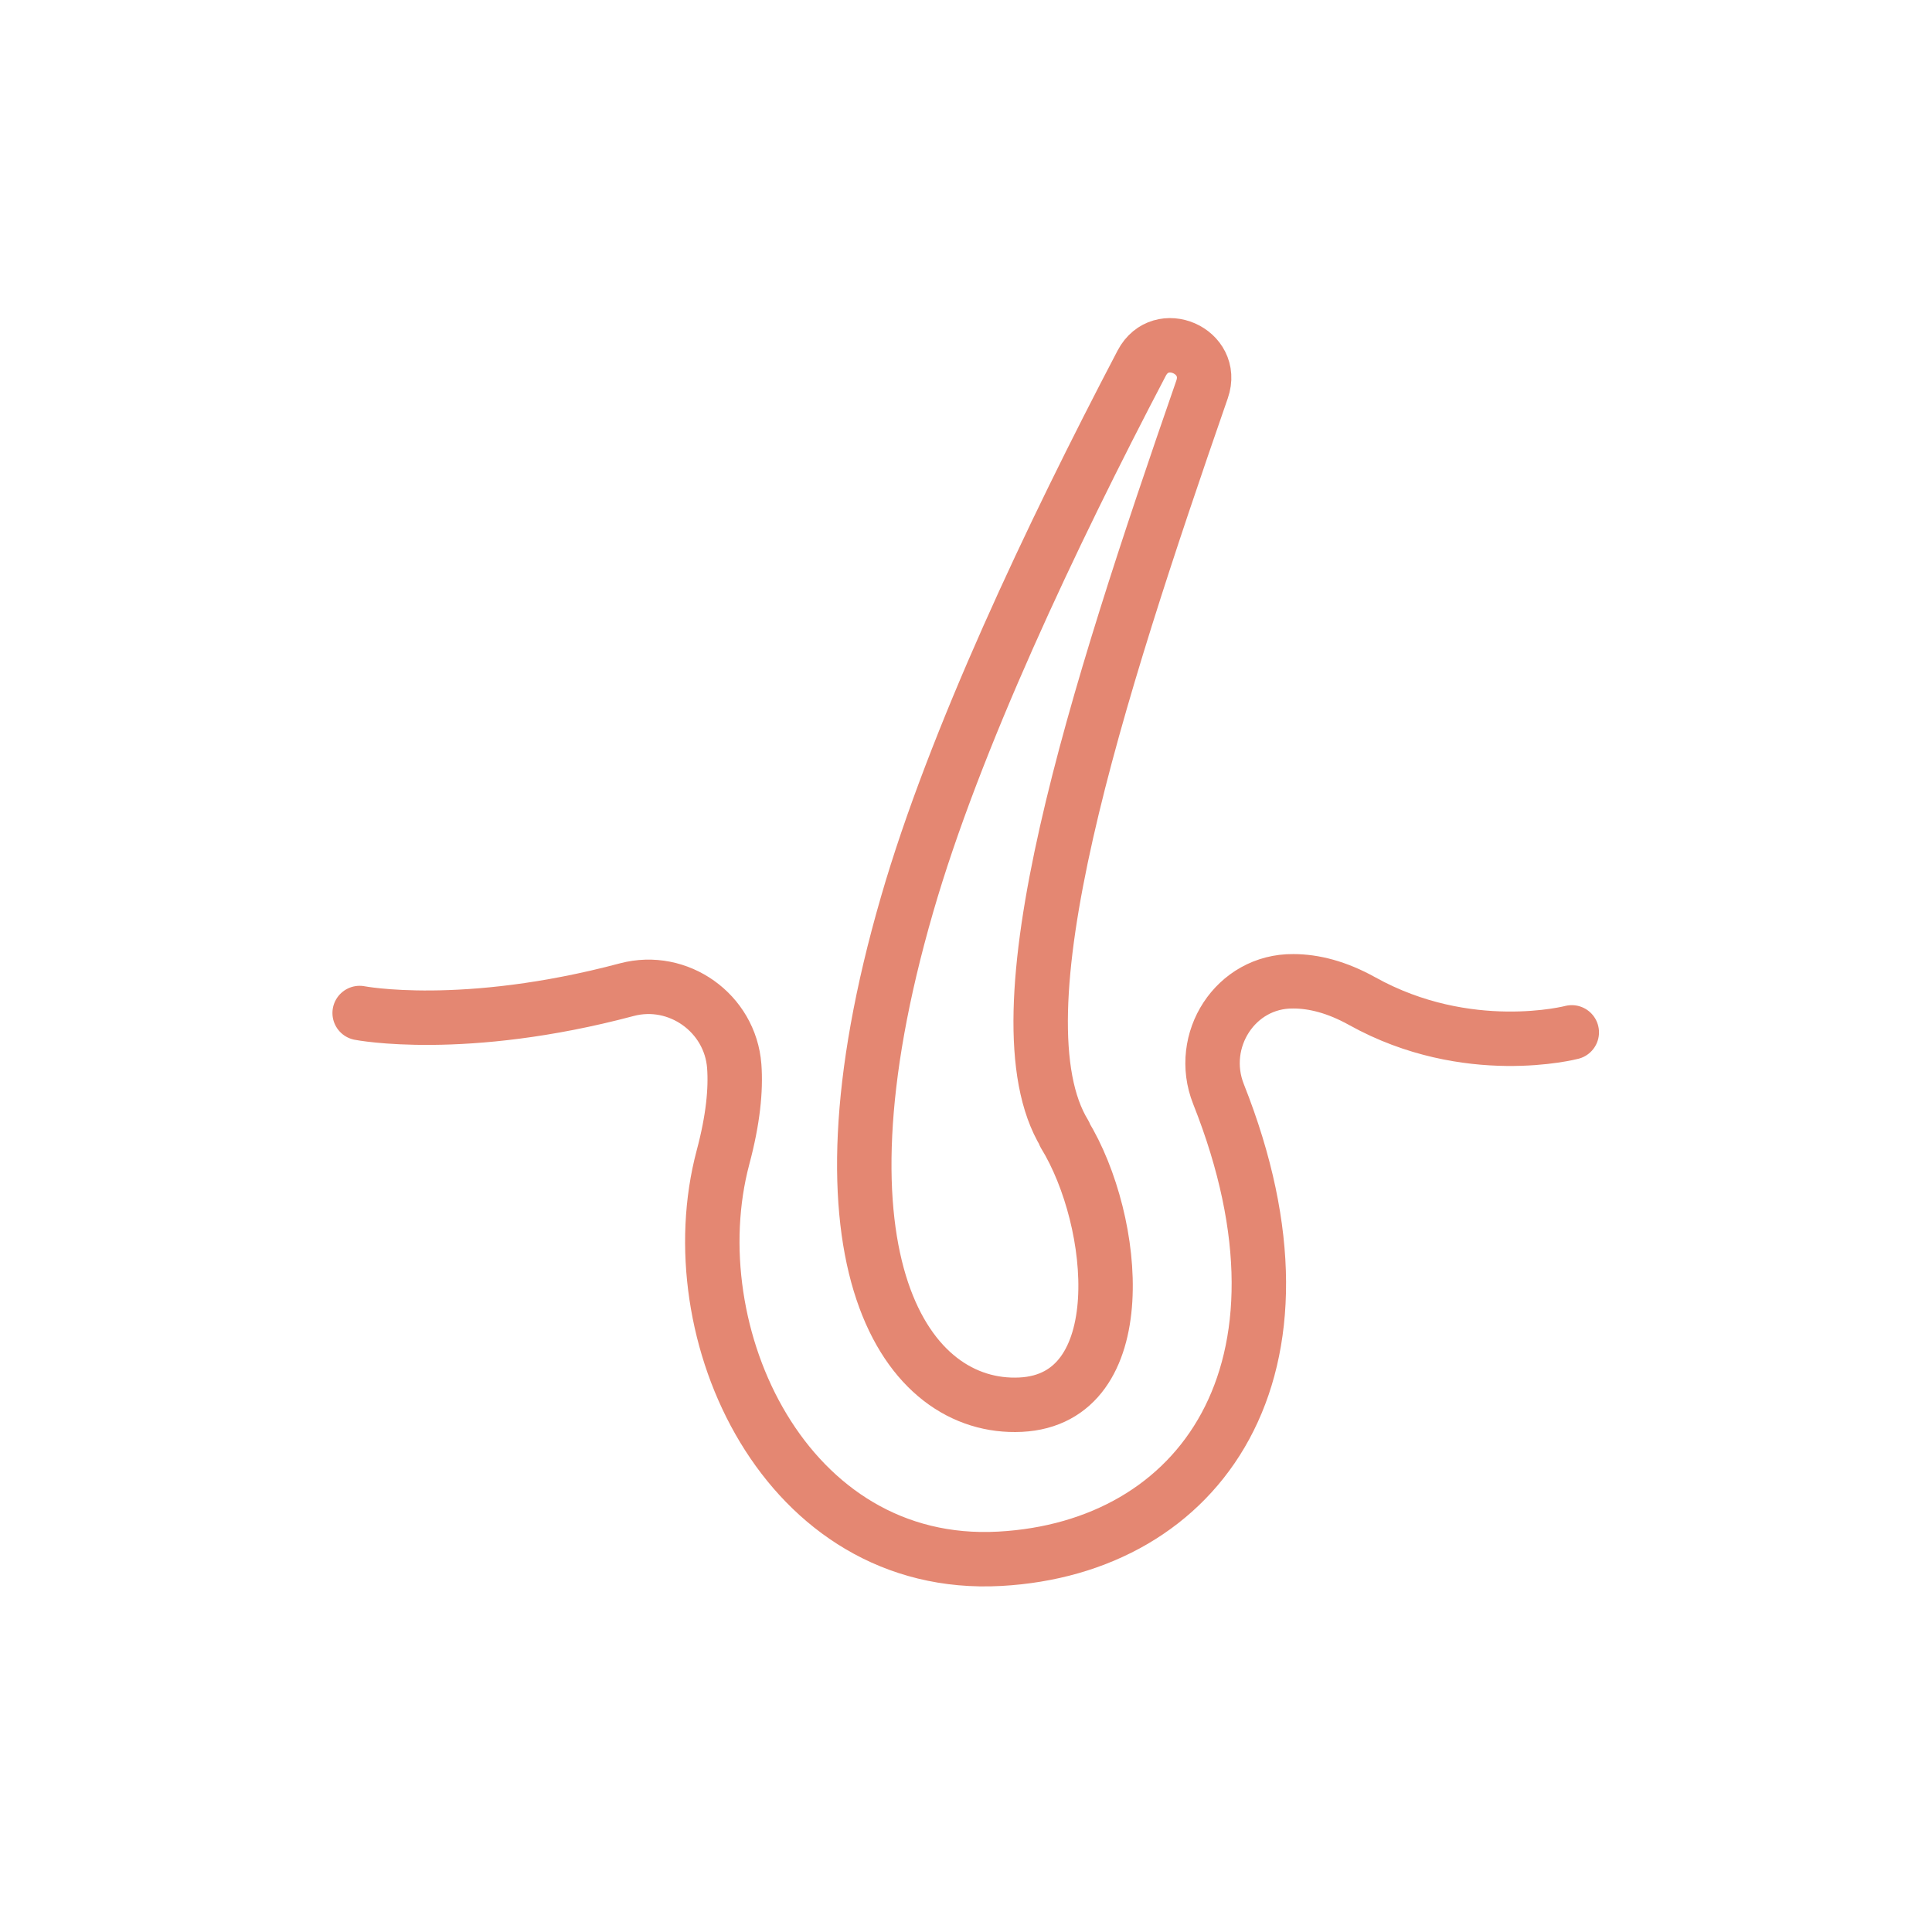 <svg width="71" height="70" viewBox="0 0 71 70" fill="none" xmlns="http://www.w3.org/2000/svg">
<g clip-path="url(#clip0_2070_2004)">
<path d="M39.117 41.682C41.079 44.885 41.684 51.418 37.505 51.62C33.326 51.821 29.518 46.401 33.337 33.229C35.076 27.215 38.618 19.717 41.959 13.342C42.659 12.017 44.664 12.897 44.176 14.308C40.273 25.561 36.476 37.355 39.127 41.671L39.117 41.682Z" stroke="#E48772" stroke-width="2" stroke-linecap="round" stroke-linejoin="round"/>
<path d="M13.217 37.227C13.217 37.227 17.024 37.97 23.038 36.368C24.926 35.87 26.835 37.227 26.983 39.179C27.047 40.048 26.941 41.141 26.57 42.53C24.852 48.979 28.861 57.718 36.741 57.283C44.091 56.88 48.821 50.379 44.78 40.208C43.996 38.235 45.406 36.039 47.527 36.061C48.28 36.061 49.129 36.273 50.062 36.792C53.934 38.945 57.762 37.938 57.762 37.938" stroke="#E48772" stroke-width="2" stroke-linecap="round" stroke-linejoin="round"/>
</g>
<defs>
<clipPath id="clip0_2070_2004">
<rect width="70" height="70" fill="white" transform="translate(0.5)"/>
</clipPath>
</defs>
</svg>
